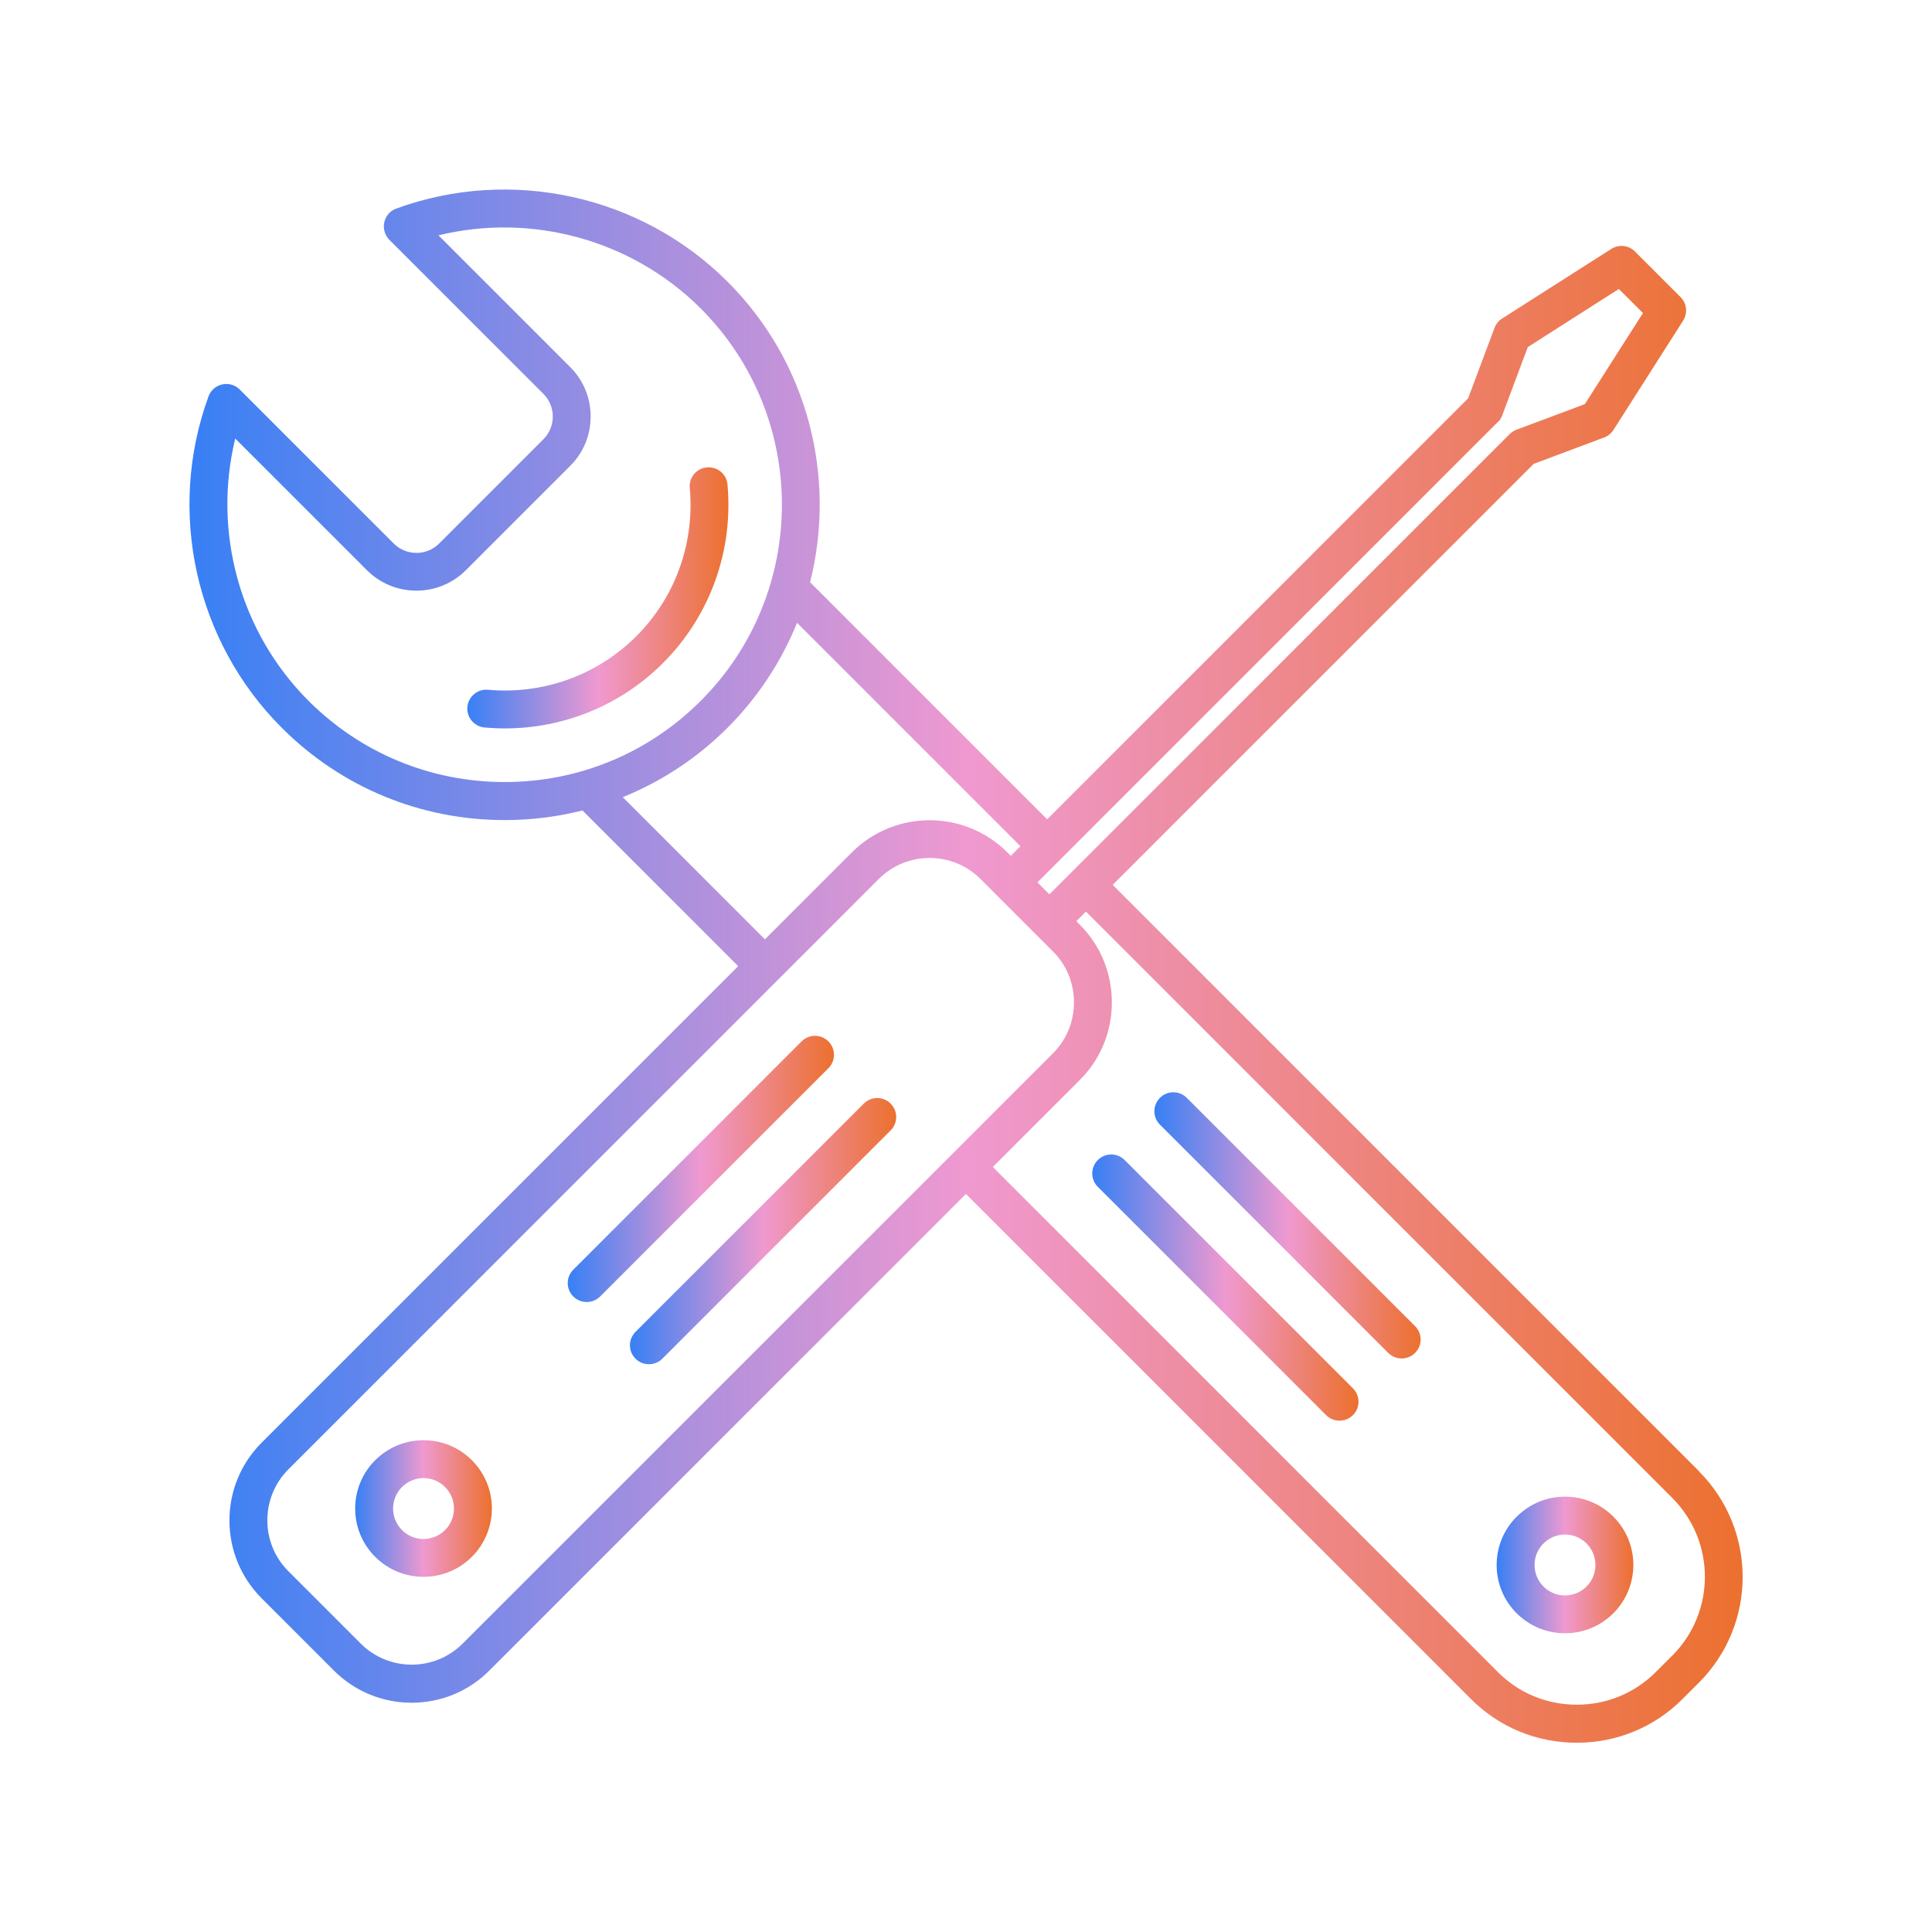 <?xml version="1.0" encoding="UTF-8"?> <svg xmlns="http://www.w3.org/2000/svg" xmlns:xlink="http://www.w3.org/1999/xlink" id="Layer_1" data-name="Layer 1" viewBox="0 0 255 255"><defs><style> .cls-1 { fill: url(#New_Gradient_Swatch_1-2); } .cls-2 { fill: url(#New_Gradient_Swatch_1-6); } .cls-3 { fill: url(#New_Gradient_Swatch_1-3); } .cls-4 { fill: url(#New_Gradient_Swatch_1-8); } .cls-5 { fill: url(#New_Gradient_Swatch_1-5); } .cls-6 { fill: url(#New_Gradient_Swatch_1-4); } .cls-7 { fill: url(#New_Gradient_Swatch_1-7); } .cls-8 { fill: url(#New_Gradient_Swatch_1); } </style><linearGradient id="New_Gradient_Swatch_1" data-name="New Gradient Swatch 1" x1="46.88" y1="199.11" x2="64.91" y2="199.11" gradientUnits="userSpaceOnUse"><stop offset="0" stop-color="#3780f5"></stop><stop offset=".5" stop-color="#ef99d0"></stop><stop offset="1" stop-color="#ec702e"></stop></linearGradient><linearGradient id="New_Gradient_Swatch_1-2" data-name="New Gradient Swatch 1" x1="74.94" y1="154.28" x2="110.08" y2="154.28" xlink:href="#New_Gradient_Swatch_1"></linearGradient><linearGradient id="New_Gradient_Swatch_1-3" data-name="New Gradient Swatch 1" x1="83.15" y1="162.49" x2="118.28" y2="162.49" xlink:href="#New_Gradient_Swatch_1"></linearGradient><linearGradient id="New_Gradient_Swatch_1-4" data-name="New Gradient Swatch 1" x1="25.01" y1="127.51" x2="230.01" y2="127.51" xlink:href="#New_Gradient_Swatch_1"></linearGradient><linearGradient id="New_Gradient_Swatch_1-5" data-name="New Gradient Swatch 1" x1="197.55" y1="206.56" x2="215.58" y2="206.56" xlink:href="#New_Gradient_Swatch_1"></linearGradient><linearGradient id="New_Gradient_Swatch_1-6" data-name="New Gradient Swatch 1" x1="144.17" y1="169.94" x2="179.3" y2="169.94" xlink:href="#New_Gradient_Swatch_1"></linearGradient><linearGradient id="New_Gradient_Swatch_1-7" data-name="New Gradient Swatch 1" x1="152.38" y1="161.74" x2="187.51" y2="161.74" xlink:href="#New_Gradient_Swatch_1"></linearGradient><linearGradient id="New_Gradient_Swatch_1-8" data-name="New Gradient Swatch 1" x1="61.68" y1="78.91" x2="96.14" y2="78.91" xlink:href="#New_Gradient_Swatch_1"></linearGradient></defs><path class="cls-8" d="M49.52,192.73c-3.52,3.52-3.52,9.24,0,12.75,1.76,1.76,4.07,2.64,6.38,2.64s4.62-.88,6.38-2.64c3.52-3.52,3.52-9.24,0-12.75-3.52-3.52-9.24-3.52-12.75,0ZM58.74,201.95c-1.57,1.57-4.12,1.57-5.68,0-1.57-1.57-1.57-4.12,0-5.68.78-.78,1.81-1.18,2.84-1.18s2.06.39,2.84,1.18c1.57,1.57,1.57,4.12,0,5.68Z"></path><path class="cls-1" d="M109.34,137.45c-.98-.98-2.56-.98-3.54,0l-30.13,30.13c-.98.98-.98,2.56,0,3.54.49.49,1.13.73,1.77.73s1.28-.24,1.77-.73l30.13-30.13c.98-.98.98-2.56,0-3.54Z"></path><path class="cls-3" d="M114.01,145.66l-30.13,30.13c-.98.98-.98,2.56,0,3.54.49.49,1.13.73,1.77.73s1.28-.24,1.77-.73l30.13-30.13c.98-.98.98-2.56,0-3.54-.98-.98-2.56-.98-3.54,0Z"></path><path class="cls-6" d="M224.25,194.18l-77.39-77.39,55.56-55.56,9.31-3.49c.51-.19.94-.54,1.23-1l9.19-14.42c.63-.99.49-2.28-.34-3.11l-6.02-6.02c-.83-.83-2.12-.97-3.11-.34l-14.42,9.19c-.46.29-.81.72-1,1.23l-3.49,9.31-55.56,55.56-31.29-31.29c3.47-13.75-.16-28.94-10.89-39.67-11.4-11.4-28.56-15.19-43.73-9.65-.8.29-1.4.97-1.58,1.81-.18.83.07,1.7.67,2.31l20.33,20.33c.8.8,1.24,1.86,1.24,3s-.44,2.19-1.24,3l-13.76,13.76c-1.65,1.65-4.34,1.65-5.99,0l-20.33-20.33c-.6-.6-1.47-.86-2.31-.67-.83.18-1.52.78-1.81,1.58-5.54,15.16-1.75,32.32,9.66,43.73,7.86,7.86,18.31,12.19,29.43,12.19,3.51,0,6.95-.43,10.27-1.27l20.55,20.55-62.91,62.91c-5.65,5.65-5.65,14.85,0,20.51l9.56,9.56c2.83,2.83,6.54,4.24,10.25,4.24s7.43-1.41,10.25-4.24l62.91-62.91,66.68,66.68c3.71,3.71,8.66,5.75,13.94,5.75s10.23-2.04,13.94-5.75l2.19-2.19c7.69-7.69,7.69-20.19,0-27.88ZM197.7,55.73c.25-.25.45-.56.57-.89l3.38-9.03,12.02-7.67,3.18,3.18-7.67,12.02-9.03,3.38c-.33.13-.64.32-.89.57l-60.75,60.75-.79-.79-.79-.79,60.75-60.75ZM66.61,103.22c-9.78,0-18.97-3.81-25.89-10.72-9.08-9.08-12.67-22.3-9.67-34.62l17.38,17.38c3.6,3.6,9.46,3.6,13.06,0l13.76-13.76c1.75-1.74,2.71-4.06,2.71-6.53s-.96-4.79-2.71-6.53l-17.38-17.38c12.32-3,25.54.59,34.62,9.66,14.28,14.28,14.28,37.51,0,51.78-6.92,6.92-16.11,10.72-25.89,10.72ZM82.21,105.21c5.11-2.07,9.81-5.15,13.83-9.17s7.13-8.8,9.16-13.84l29.48,29.49-1.27,1.27-.46-.46c-5.65-5.65-14.85-5.65-20.51,0l-11.48,11.48-18.76-18.76ZM61.06,216.94c-3.71,3.7-9.73,3.7-13.44,0l-9.56-9.56c-3.7-3.7-3.7-9.73,0-13.44l77.92-77.92c3.71-3.71,9.73-3.7,13.44,0l6.52,6.52.81.81s0,0,0,0l2.23,2.23c1.79,1.78,2.77,4.17,2.77,6.72s-.98,4.93-2.77,6.72l-77.92,77.92ZM220.71,218.52l-2.19,2.19c-2.77,2.77-6.46,4.29-10.4,4.29s-7.64-1.52-10.4-4.29l-66.68-66.68,11.48-11.48c2.73-2.73,4.23-6.37,4.23-10.25s-1.5-7.52-4.23-10.25l-.46-.46,1.27-1.27,77.39,77.39c5.74,5.74,5.74,15.07,0,20.81Z"></path><path class="cls-5" d="M200.18,200.18c-3.52,3.52-3.52,9.24,0,12.75,1.76,1.76,4.07,2.64,6.38,2.64s4.62-.88,6.38-2.64c3.52-3.52,3.52-9.24,0-12.75-3.51-3.52-9.24-3.52-12.75,0ZM209.4,209.4c-1.57,1.57-4.12,1.57-5.68,0-1.57-1.57-1.57-4.12,0-5.68.78-.78,1.81-1.18,2.84-1.18s2.06.39,2.84,1.18c1.57,1.57,1.57,4.12,0,5.68Z"></path><path class="cls-2" d="M148.44,153.11c-.98-.98-2.56-.98-3.54,0-.98.98-.98,2.56,0,3.54l30.13,30.13c.49.49,1.13.73,1.77.73s1.28-.24,1.77-.73c.98-.98.98-2.56,0-3.54l-30.13-30.13Z"></path><path class="cls-7" d="M156.64,144.9c-.98-.98-2.56-.98-3.54,0-.98.98-.98,2.56,0,3.54l30.13,30.13c.49.49,1.13.73,1.77.73s1.28-.24,1.77-.73c.98-.98.98-2.56,0-3.54l-30.13-30.13Z"></path><path class="cls-4" d="M96.02,63.95c-.12-1.37-1.32-2.38-2.72-2.26-1.38.12-2.39,1.34-2.26,2.72.66,7.29-1.91,14.43-7.06,19.57s-12.29,7.72-19.57,7.06c-1.39-.12-2.59.89-2.72,2.26-.12,1.38.89,2.59,2.26,2.72.9.08,1.81.12,2.71.12,7.81,0,15.29-3.07,20.85-8.63,6.2-6.2,9.3-14.79,8.51-23.56Z"></path></svg> 